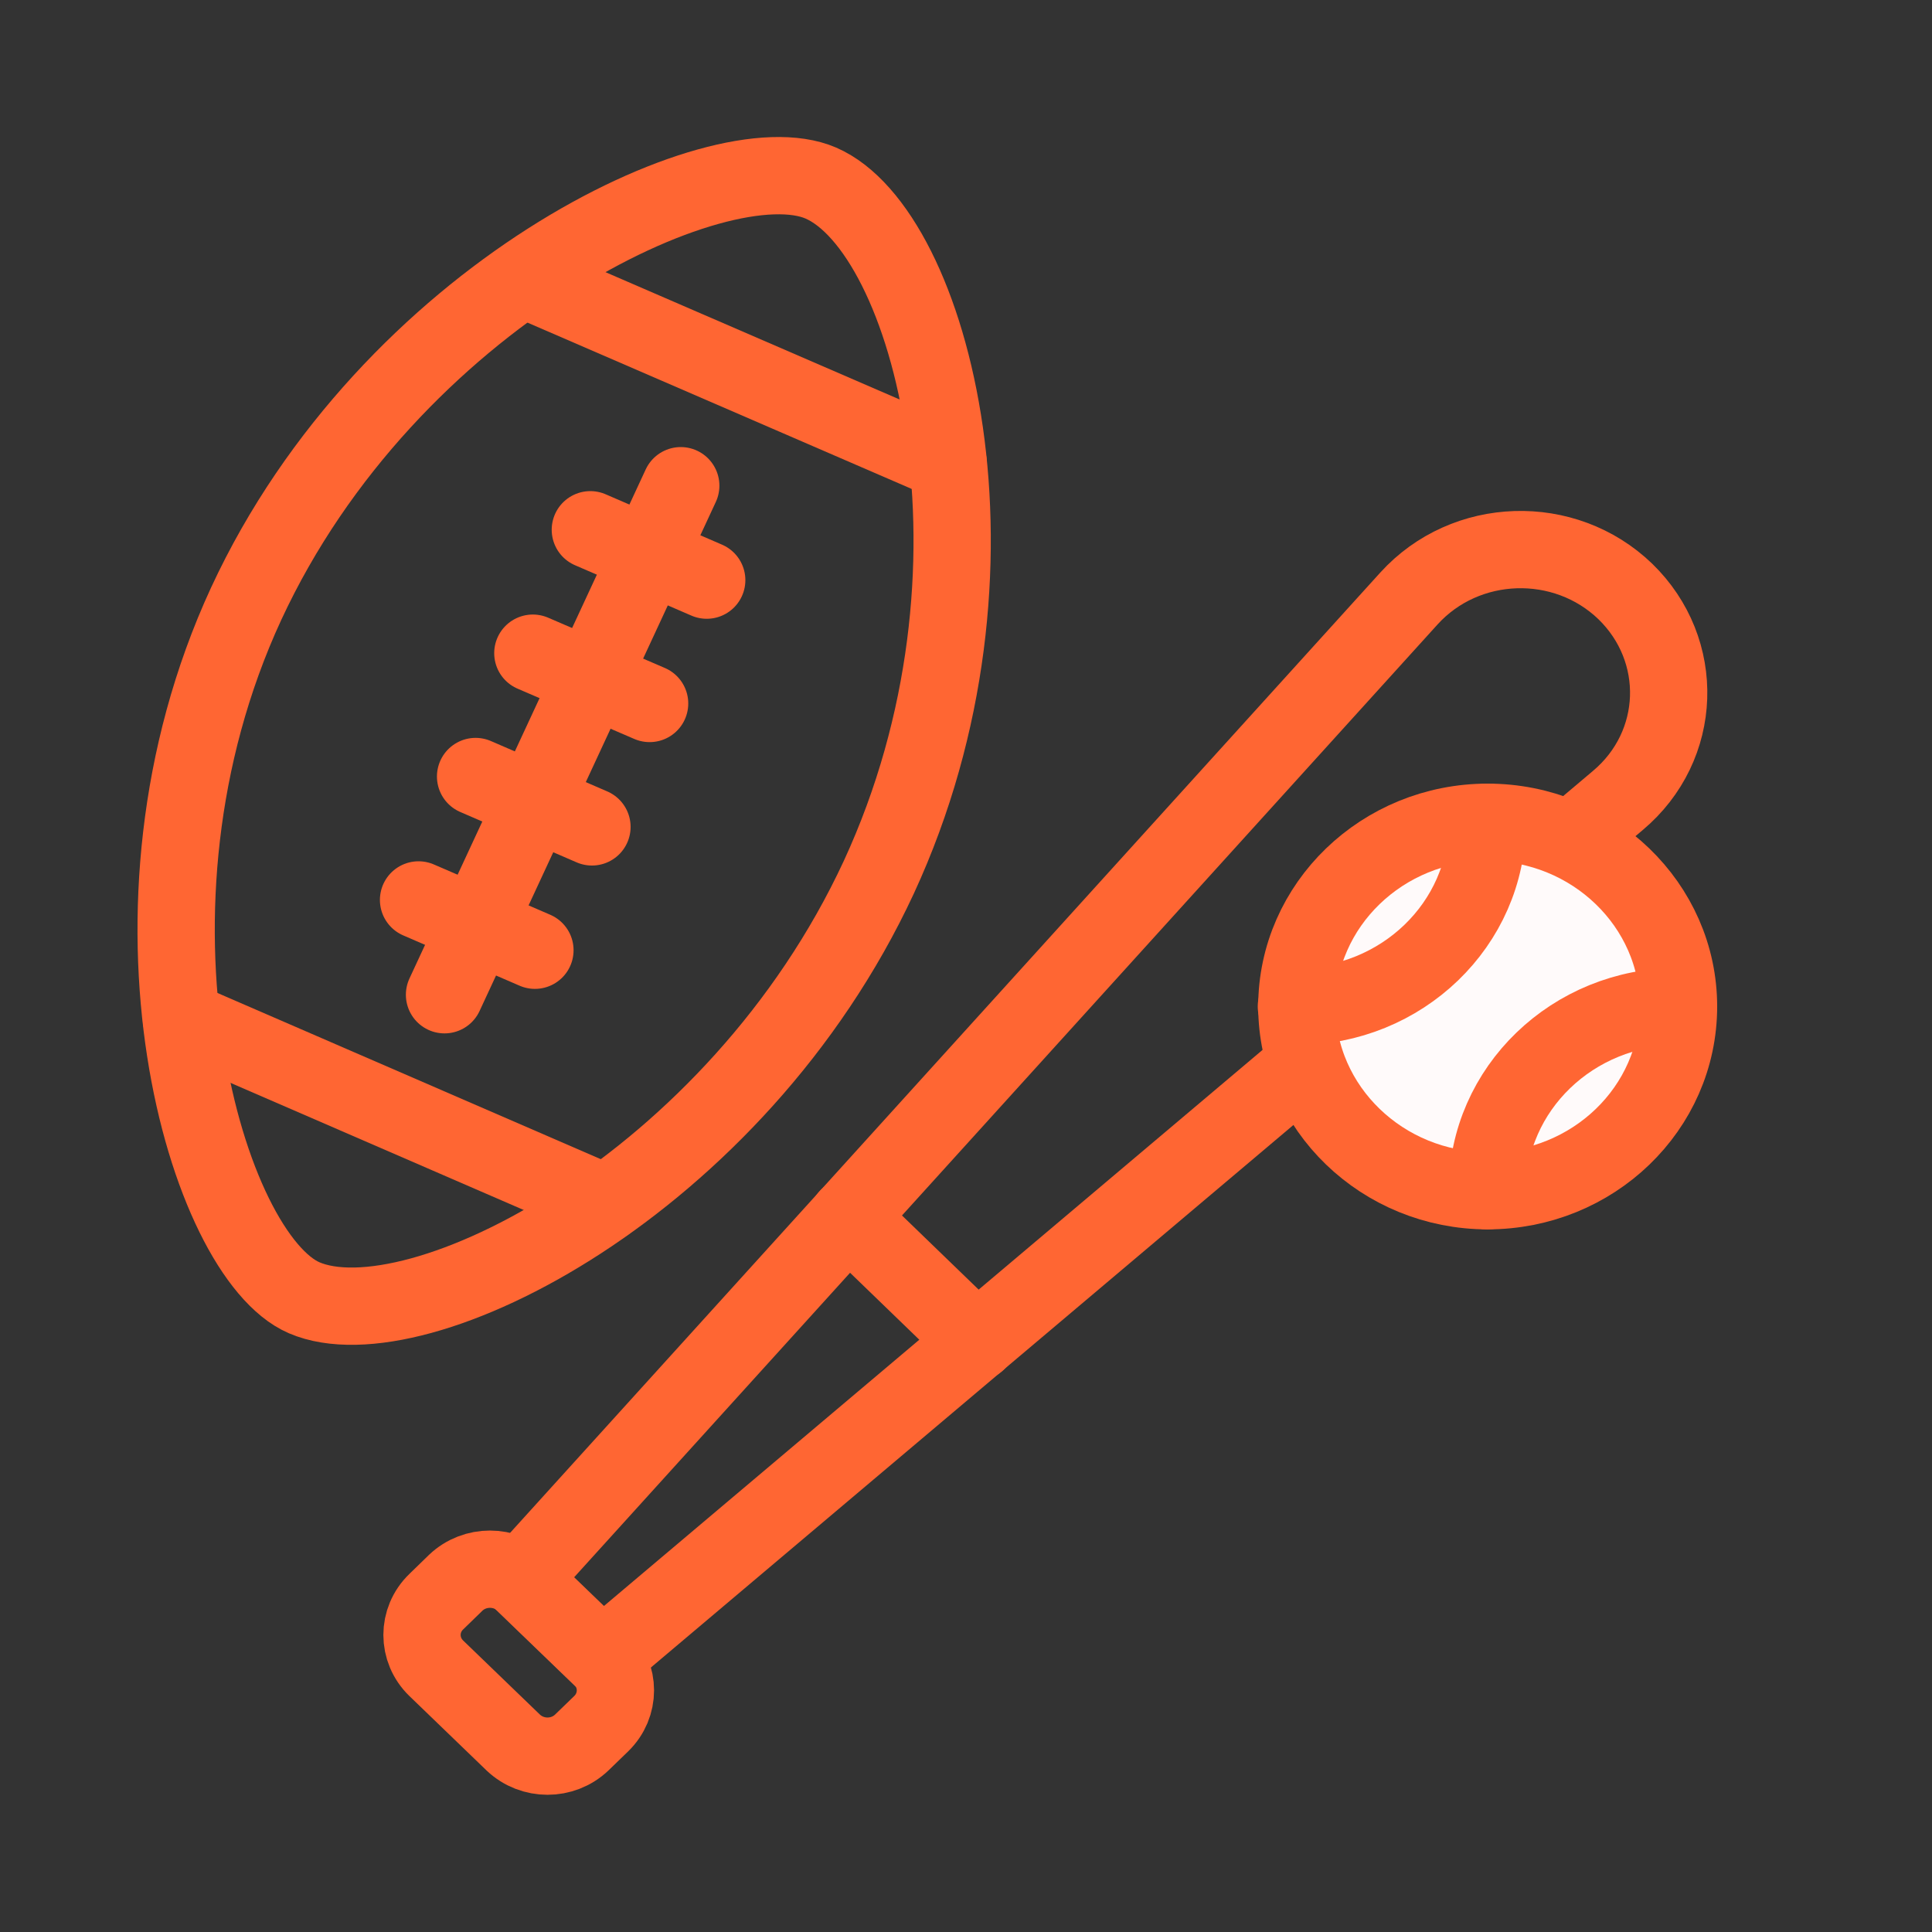<svg width="25" height="25" viewBox="0 0 25 25" fill="none" xmlns="http://www.w3.org/2000/svg">
    <rect x="0" y="0" width="25" height="25" fill="#333333" stroke="none"/>
    <path d="M10.622 2.369C12.05 2.988 13.214 7.365 11.372 11.351C9.524 15.332 5.387 17.417 3.936 16.793C2.677 16.25 1.344 11.797 3.186 7.811C5.034 3.825 9.295 1.794 10.622 2.369Z" stroke="#FF6633" stroke-linecap="round" stroke-linejoin="round"/>
    <path d="M2.348 13.192L7.835 15.571" stroke="#FF6633" stroke-linecap="round" stroke-linejoin="round"/>
    <path d="M8.809 6.285L5.752 12.872" stroke="#FF6633" stroke-linecap="round" stroke-linejoin="round"/>
    <path d="M6.787 3.613L12.269 5.986" stroke="#FF6633" stroke-linecap="round" stroke-linejoin="round"/>
    <path d="M7.66 10.7L6.154 10.048" stroke="#FF6633" stroke-linecap="round" stroke-linejoin="round"/>
    <path d="M6.922 12.296L5.416 11.645" stroke="#FF6633" stroke-linecap="round" stroke-linejoin="round"/>
    <path d="M8.406 9.103L6.895 8.452" stroke="#FF6633" stroke-linecap="round" stroke-linejoin="round"/>
    <path d="M9.145 7.507L7.639 6.855" stroke="#FF6633" stroke-linecap="round" stroke-linejoin="round"/>
    <path d="M7.794 21.463L6.73 20.437L18.231 7.745C18.965 6.936 20.247 6.898 21.031 7.653C21.814 8.413 21.775 9.652 20.935 10.358L7.789 21.458L7.794 21.463Z" stroke="#FF6633" stroke-linecap="round" stroke-linejoin="round"/>
    <path d="M6.642 22.549L5.646 21.588C5.399 21.349 5.399 20.963 5.646 20.725L5.898 20.48C6.144 20.247 6.536 20.247 6.782 20.48L7.779 21.441C8.025 21.68 8.025 22.066 7.779 22.305L7.527 22.549C7.281 22.783 6.889 22.783 6.642 22.549Z" stroke="#FF6633" stroke-linecap="round" stroke-linejoin="round"/>
    <path d="M10.975 15.75L12.643 17.363" stroke="#FF6633" stroke-linecap="round" stroke-linejoin="round"/>
    <path d="M21.72 13.024C21.72 14.344 20.611 15.408 19.25 15.408C17.89 15.408 16.781 14.338 16.781 13.024C16.781 11.71 17.89 10.64 19.25 10.64C20.611 10.64 21.72 11.71 21.72 13.024Z" fill="#FFFAFA" stroke="#FF6633" stroke-linecap="round" stroke-linejoin="round"/>
    <path d="M19.245 10.64C19.245 11.96 18.136 13.024 16.775 13.024" stroke="#FF6633" stroke-linecap="round" stroke-linejoin="round"/>
    <path d="M19.246 15.408C19.246 14.088 20.355 13.024 21.715 13.024" stroke="#FF6633" stroke-linecap="round" stroke-linejoin="round"/>
</svg>
